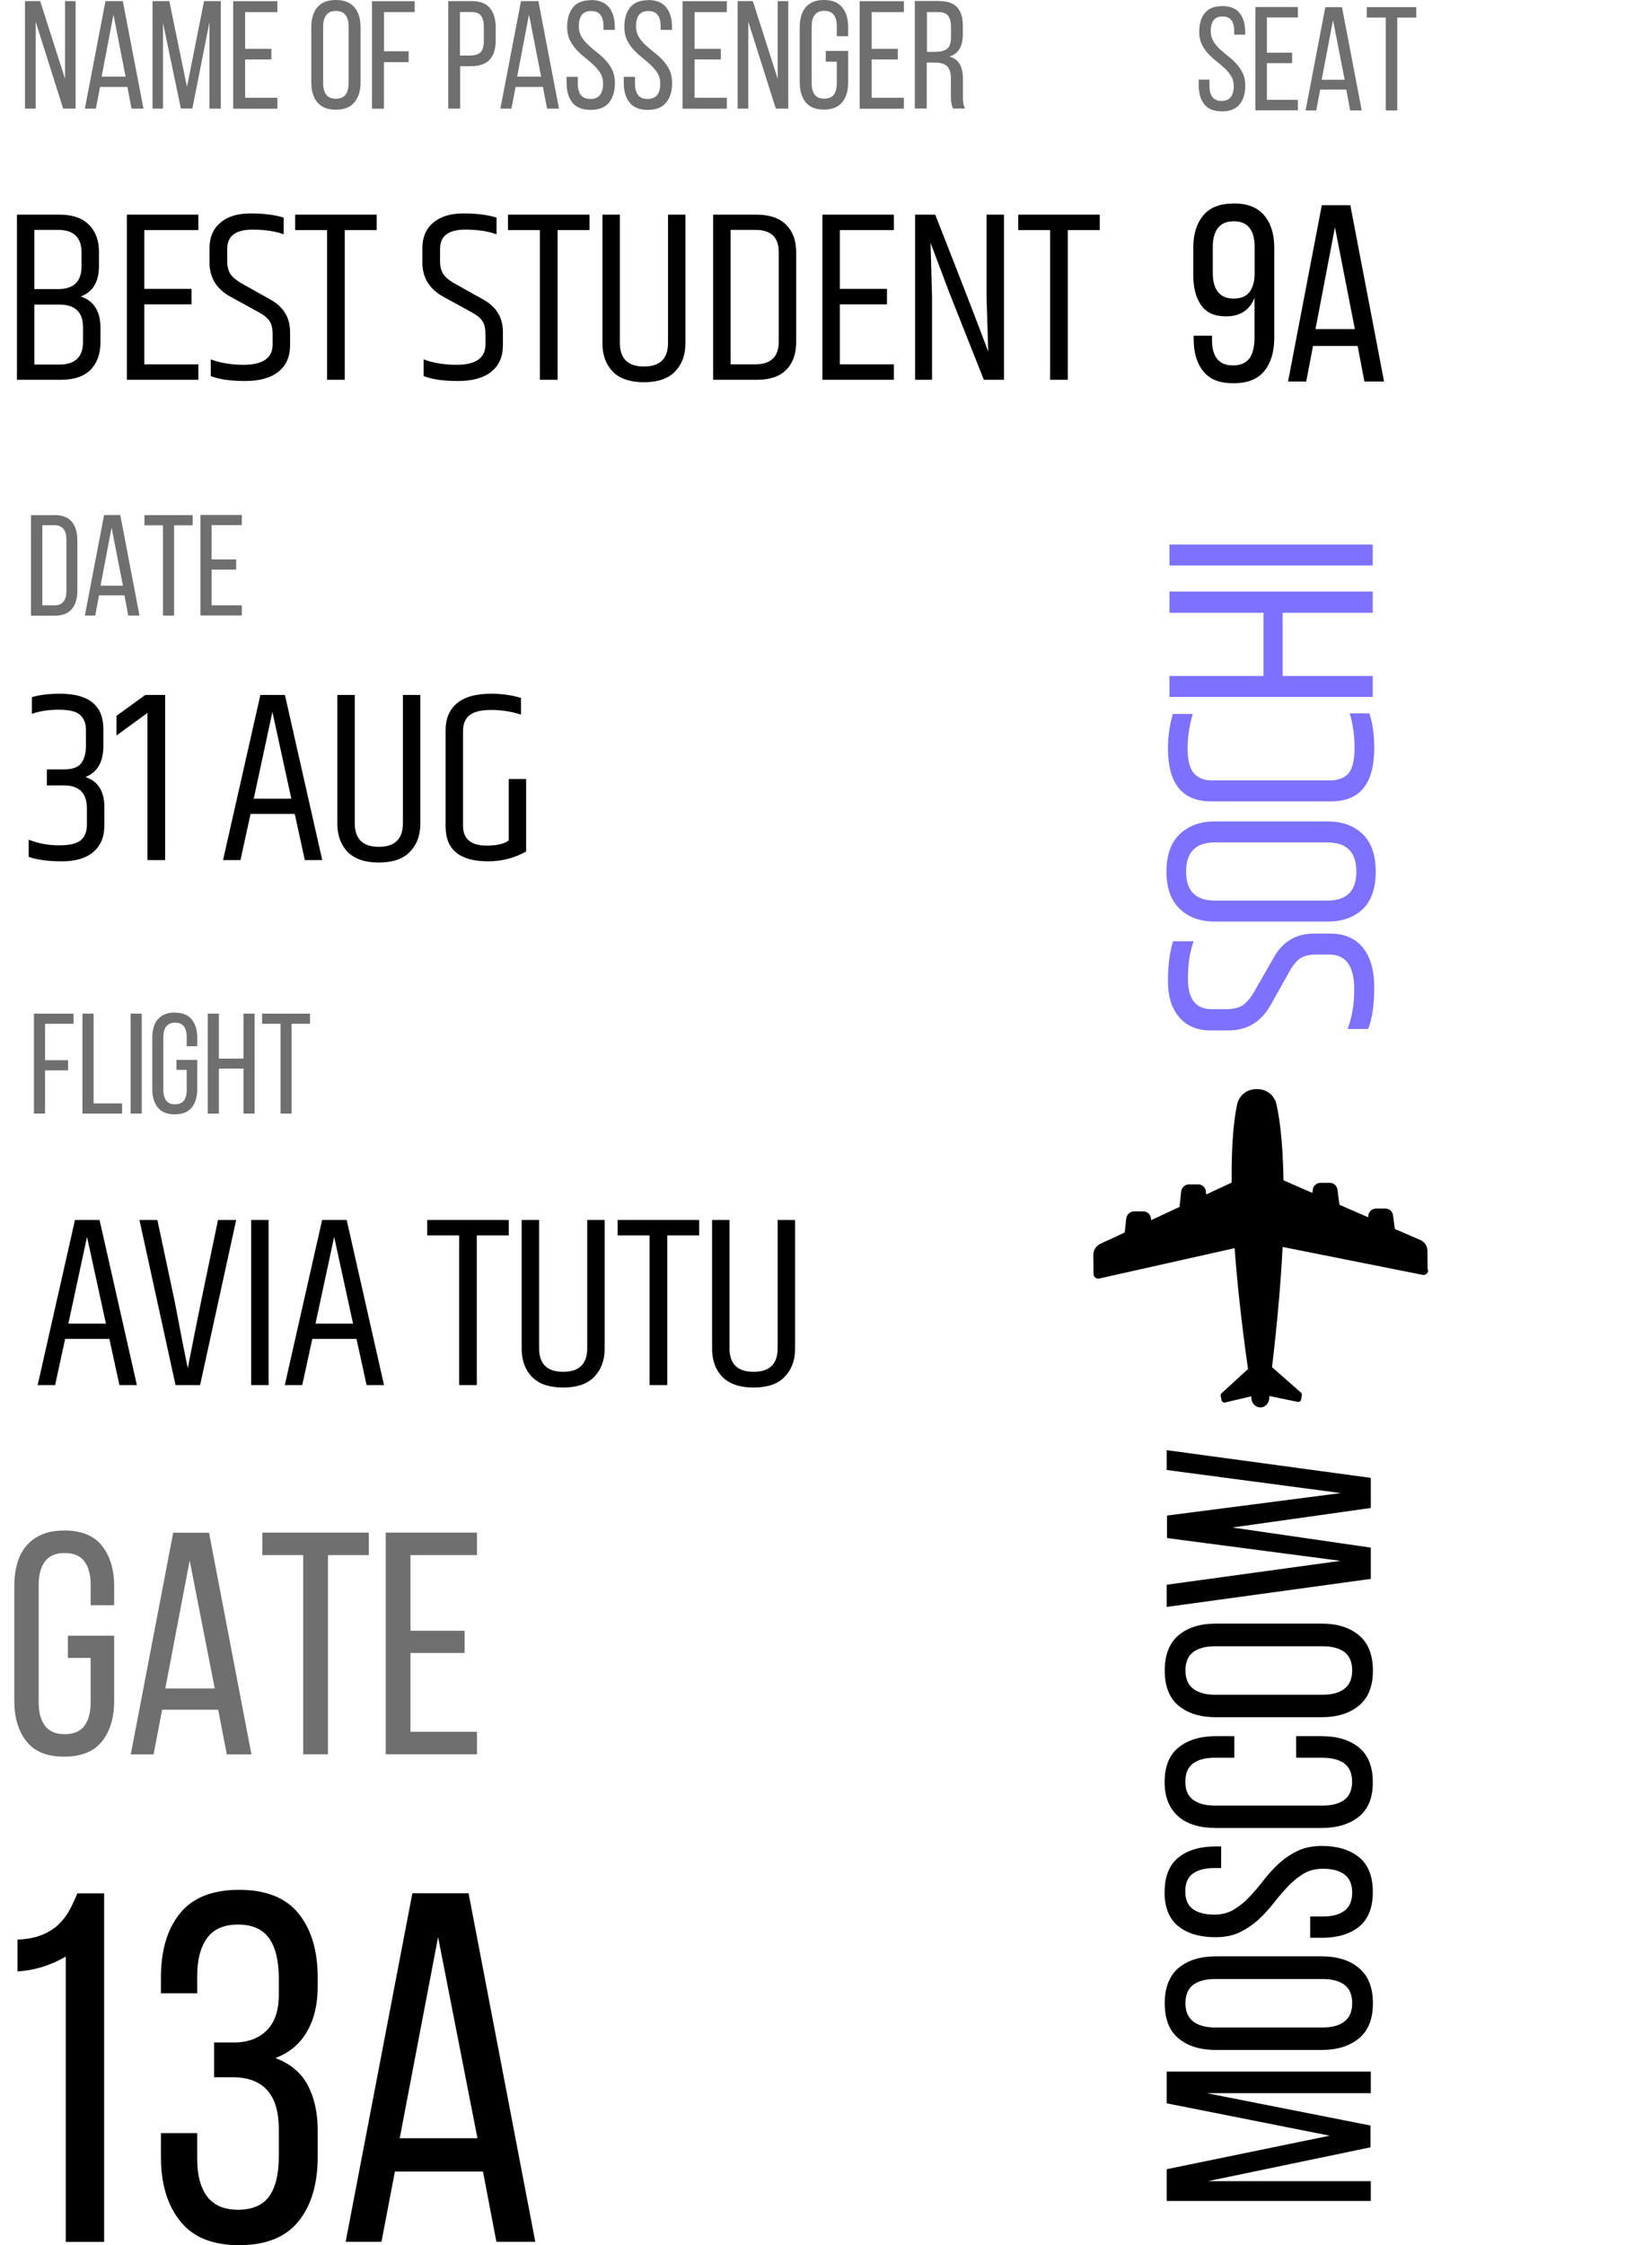 <?xml version="1.0" encoding="UTF-8"?> <svg xmlns="http://www.w3.org/2000/svg" width="148" height="201" viewBox="0 0 148 201" fill="none"><path d="M3.203 9.725H2.239V0.098H3.6L5.828 7.058V0.098H6.773V9.725H5.66L3.194 1.944V9.725H3.203Z" fill="#706F6F"></path><path d="M8.963 7.782L8.591 9.725H7.602L9.449 0.098H11.004L12.852 9.725H11.782L11.411 7.782H8.972H8.963ZM9.104 6.863H11.252L10.165 1.308L9.104 6.863Z" fill="#706F6F"></path><path d="M17.236 9.707H16.202L14.602 2.05V9.725H13.665V0.098H15.168L16.75 7.782L18.279 0.098H19.782V9.725H18.765V1.979L17.236 9.707Z" fill="#706F6F"></path><path d="M24.311 4.363V5.325H21.96V8.752H24.851V9.732H20.891V0.106H24.851V1.086H21.96V4.372H24.311V4.363Z" fill="#706F6F"></path><path d="M27.889 2.42C27.889 1.678 28.066 1.086 28.428 0.654C28.79 0.221 29.347 0 30.09 0C30.832 0 31.389 0.221 31.751 0.654C32.123 1.086 32.299 1.678 32.299 2.42V7.401C32.299 8.134 32.114 8.717 31.751 9.158C31.389 9.6 30.832 9.821 30.09 9.821C29.347 9.821 28.79 9.6 28.428 9.158C28.066 8.717 27.889 8.134 27.889 7.401V2.42ZM28.95 7.454C28.95 7.896 29.047 8.24 29.232 8.478C29.418 8.726 29.71 8.841 30.09 8.841C30.47 8.841 30.77 8.717 30.956 8.478C31.142 8.24 31.23 7.896 31.23 7.454V2.367C31.23 1.925 31.142 1.59 30.956 1.342C30.77 1.104 30.487 0.98 30.09 0.98C29.692 0.98 29.418 1.104 29.232 1.342C29.047 1.59 28.95 1.925 28.95 2.367V7.454Z" fill="#706F6F"></path><path d="M36.612 4.584V5.564H34.394V9.732H33.324V0.106H37.151V1.086H34.403V4.592H36.621L36.612 4.584Z" fill="#706F6F"></path><path d="M42.243 0.098C43.003 0.098 43.551 0.31 43.895 0.725C44.231 1.14 44.408 1.714 44.408 2.447V3.604C44.408 4.373 44.231 4.956 43.869 5.344C43.507 5.733 42.941 5.927 42.172 5.927H41.226V9.725H40.157V0.098H42.26H42.243ZM42.163 4.964C42.57 4.964 42.861 4.867 43.056 4.673C43.25 4.479 43.347 4.143 43.347 3.675V2.394C43.347 1.953 43.259 1.626 43.091 1.405C42.923 1.185 42.64 1.079 42.243 1.079H41.209V4.973H42.154L42.163 4.964Z" fill="#706F6F"></path><path d="M46.19 7.782L45.819 9.725H44.829L46.676 0.098H48.232L50.079 9.725H49.01L48.638 7.782H46.199H46.19ZM46.331 6.863H48.479L47.392 1.308L46.331 6.863Z" fill="#706F6F"></path><path d="M52.932 0C53.666 0 54.205 0.221 54.559 0.654C54.903 1.086 55.08 1.669 55.08 2.411V2.676H54.064V2.358C54.064 1.916 53.975 1.581 53.798 1.342C53.622 1.104 53.348 0.989 52.959 0.989C52.57 0.989 52.296 1.113 52.119 1.342C51.942 1.581 51.854 1.916 51.854 2.349C51.854 2.703 51.934 3.02 52.093 3.285C52.252 3.55 52.455 3.798 52.694 4.018C52.932 4.239 53.189 4.46 53.471 4.681C53.754 4.893 54.011 5.131 54.249 5.387C54.488 5.643 54.691 5.935 54.85 6.262C55.009 6.588 55.089 6.977 55.089 7.427C55.089 8.16 54.912 8.743 54.559 9.185C54.205 9.618 53.657 9.838 52.915 9.838C52.172 9.838 51.624 9.618 51.279 9.185C50.935 8.752 50.758 8.169 50.758 7.427V6.88H51.766V7.489C51.766 7.931 51.854 8.266 52.04 8.505C52.225 8.743 52.508 8.858 52.897 8.858C53.286 8.858 53.569 8.735 53.754 8.505C53.94 8.266 54.028 7.931 54.028 7.489C54.028 7.136 53.949 6.818 53.79 6.562C53.631 6.297 53.427 6.059 53.189 5.829C52.95 5.608 52.694 5.387 52.42 5.167C52.146 4.955 51.889 4.716 51.651 4.46C51.412 4.204 51.209 3.912 51.05 3.586C50.891 3.259 50.811 2.87 50.811 2.42C50.811 1.678 50.988 1.086 51.333 0.662C51.677 0.23 52.216 0.018 52.941 0.018L52.932 0Z" fill="#706F6F"></path><path d="M58.056 0C58.79 0 59.329 0.221 59.682 0.654C60.027 1.086 60.204 1.669 60.204 2.411V2.676H59.187V2.358C59.187 1.916 59.099 1.581 58.922 1.342C58.745 1.104 58.471 0.989 58.083 0.989C57.694 0.989 57.42 1.113 57.243 1.342C57.066 1.581 56.978 1.916 56.978 2.349C56.978 2.703 57.057 3.02 57.217 3.285C57.376 3.55 57.579 3.798 57.818 4.018C58.056 4.239 58.312 4.46 58.595 4.681C58.878 4.893 59.134 5.131 59.373 5.387C59.612 5.643 59.815 5.935 59.974 6.262C60.133 6.588 60.213 6.977 60.213 7.427C60.213 8.16 60.036 8.743 59.682 9.185C59.329 9.618 58.781 9.838 58.038 9.838C57.296 9.838 56.748 9.618 56.403 9.185C56.059 8.752 55.882 8.169 55.882 7.427V6.88H56.889V7.489C56.889 7.931 56.978 8.266 57.163 8.505C57.349 8.743 57.632 8.858 58.021 8.858C58.41 8.858 58.693 8.735 58.878 8.505C59.064 8.266 59.152 7.931 59.152 7.489C59.152 7.136 59.072 6.818 58.913 6.562C58.754 6.297 58.551 6.059 58.312 5.829C58.074 5.608 57.818 5.387 57.544 5.167C57.27 4.955 57.013 4.716 56.775 4.46C56.536 4.204 56.333 3.912 56.173 3.586C56.014 3.259 55.935 2.87 55.935 2.42C55.935 1.678 56.112 1.086 56.456 0.662C56.801 0.23 57.34 0.018 58.065 0.018L58.056 0Z" fill="#706F6F"></path><path d="M64.575 4.363V5.325H62.224V8.752H65.114V9.732H61.154V0.106H65.114V1.086H62.224V4.372H64.575V4.363Z" fill="#706F6F"></path><path d="M67.048 9.725H66.085V0.098H67.446L69.673 7.058V0.098H70.619V9.725H69.505L67.039 1.944V9.725H67.048Z" fill="#706F6F"></path><path d="M73.811 0C74.554 0 75.102 0.221 75.455 0.662C75.809 1.104 75.986 1.687 75.986 2.42V3.241H74.969V2.358C74.969 1.916 74.881 1.581 74.704 1.334C74.527 1.095 74.236 0.971 73.847 0.971C73.458 0.971 73.175 1.095 72.989 1.334C72.804 1.581 72.715 1.916 72.715 2.358V7.445C72.715 7.887 72.804 8.231 72.989 8.47C73.175 8.717 73.458 8.832 73.847 8.832C74.236 8.832 74.527 8.708 74.704 8.47C74.881 8.231 74.969 7.887 74.969 7.445V5.52H73.979V4.557H75.986V7.392C75.986 8.125 75.809 8.708 75.455 9.15C75.102 9.591 74.554 9.812 73.811 9.812C73.069 9.812 72.53 9.591 72.176 9.15C71.823 8.708 71.646 8.125 71.646 7.392V2.411C71.646 2.049 71.69 1.713 71.778 1.413C71.867 1.113 71.999 0.866 72.176 0.654C72.353 0.442 72.583 0.283 72.848 0.168C73.122 0.053 73.44 0 73.803 0H73.811Z" fill="#706F6F"></path><path d="M80.437 4.363V5.325H78.086V8.752H80.976V9.732H77.017V0.106H80.976V1.086H78.086V4.372H80.437V4.363Z" fill="#706F6F"></path><path d="M84.112 0.097C84.872 0.097 85.42 0.282 85.756 0.662C86.091 1.042 86.259 1.58 86.259 2.296V3.082C86.259 3.612 86.162 4.044 85.968 4.371C85.773 4.698 85.473 4.927 85.057 5.06C85.499 5.192 85.809 5.422 85.994 5.766C86.18 6.111 86.268 6.544 86.268 7.065V8.566C86.268 8.778 86.277 8.981 86.295 9.175C86.312 9.37 86.365 9.555 86.463 9.714H85.376C85.314 9.573 85.269 9.432 85.234 9.264C85.208 9.105 85.19 8.866 85.19 8.54V7.029C85.19 6.491 85.066 6.111 84.828 5.908C84.589 5.705 84.235 5.599 83.785 5.599H83.025V9.714H81.955V0.088H84.103L84.112 0.097ZM83.838 4.636C84.271 4.636 84.607 4.548 84.845 4.371C85.084 4.194 85.199 3.841 85.199 3.32V2.402C85.199 1.96 85.11 1.633 84.942 1.412C84.775 1.192 84.483 1.086 84.085 1.086H83.042V4.645H83.838V4.636Z" fill="#706F6F"></path><path d="M127.897 113.688L127.88 111.981C127.88 111.555 127.627 111.172 127.244 111.012L124.963 110.026L124.798 108.799C124.754 108.452 124.458 108.194 124.119 108.194H123.257C122.909 108.212 122.621 108.479 122.587 108.825L122.569 108.977L120.001 107.856L119.818 106.496C119.775 106.15 119.479 105.892 119.139 105.892H118.277C117.929 105.91 117.642 106.176 117.607 106.523L117.581 106.799L114.986 105.67C114.925 101.794 114.56 99.767 114.368 98.94C114.342 98.78 114.307 98.629 114.246 98.496V98.487V98.54C113.968 97.891 113.332 97.491 112.592 97.5H112.557C111.817 97.509 111.199 97.918 110.93 98.567V98.54C110.869 98.691 110.834 98.843 110.808 99.002C110.625 99.856 110.303 101.936 110.338 105.874L108.065 106.932L108.03 106.639C107.987 106.292 107.691 106.025 107.351 106.034H106.49C106.15 106.052 105.863 106.31 105.819 106.665L105.671 108.052L103.129 109.234L103.112 109.057C103.068 108.71 102.772 108.443 102.433 108.452H101.571C101.231 108.47 100.944 108.728 100.9 109.083L100.761 110.337L98.567 111.359C98.193 111.537 97.949 111.919 97.949 112.346L97.967 114.052C97.967 114.319 98.21 114.515 98.472 114.461L110.607 111.741C110.825 114.71 111.199 118.284 111.809 122.56L109.45 124.72C109.38 124.782 109.345 124.889 109.362 124.987L109.432 125.333C109.458 125.493 109.615 125.591 109.763 125.556L112.105 125.004V125.182C112.131 125.618 112.488 126 112.914 126H112.932C113.358 126 113.698 125.6 113.715 125.164V124.978L116.249 125.502C116.397 125.538 116.545 125.431 116.571 125.271L116.632 124.915C116.649 124.818 116.614 124.72 116.536 124.658L113.959 122.4C114.464 118.142 114.76 114.586 114.908 111.635L127.453 114.132C127.714 114.186 127.949 113.981 127.949 113.715L127.897 113.688Z" fill="black"></path><path d="M122.781 190.278V192.239L108.224 195.268H122.808V197.043H104.521V194.199L119.122 191.197L104.521 188.3V185.456H122.808V187.39H108.101L122.781 190.287V190.278Z" fill="black"></path><path d="M108.943 183.523C107.529 183.523 106.415 183.179 105.584 182.49C104.754 181.801 104.347 180.75 104.347 179.346C104.347 177.941 104.762 176.882 105.584 176.184C106.415 175.486 107.529 175.142 108.943 175.142H118.4C119.797 175.142 120.91 175.486 121.741 176.184C122.581 176.882 122.996 177.933 122.996 179.346C122.996 180.759 122.581 181.801 121.741 182.49C120.901 183.179 119.788 183.523 118.4 183.523H108.943ZM118.506 181.509C119.346 181.509 119.991 181.333 120.451 180.971C120.91 180.617 121.14 180.07 121.14 179.337C121.14 178.604 120.91 178.039 120.451 177.694C119.991 177.35 119.337 177.173 118.506 177.173H108.837C107.997 177.173 107.352 177.35 106.892 177.694C106.433 178.039 106.203 178.595 106.203 179.337C106.203 180.079 106.433 180.609 106.892 180.971C107.352 181.324 108.006 181.509 108.837 181.509H118.506Z" fill="black"></path><path d="M104.339 169.375C104.339 167.979 104.754 166.955 105.576 166.292C106.407 165.63 107.512 165.303 108.908 165.303H109.403V167.237H108.802C107.963 167.237 107.326 167.405 106.867 167.732C106.416 168.059 106.186 168.597 106.186 169.322C106.186 170.046 106.416 170.585 106.867 170.911C107.317 171.238 107.954 171.406 108.776 171.406C109.456 171.406 110.049 171.256 110.552 170.947C111.056 170.646 111.525 170.267 111.949 169.807C112.373 169.357 112.797 168.862 113.204 168.332C113.611 167.803 114.061 167.308 114.547 166.858C115.034 166.407 115.59 166.027 116.209 165.718C116.828 165.418 117.561 165.259 118.419 165.259C119.815 165.259 120.92 165.595 121.751 166.266C122.582 166.937 122.988 167.979 122.988 169.383C122.988 170.788 122.573 171.83 121.751 172.492C120.92 173.155 119.815 173.481 118.419 173.481H117.376V171.574H118.525C119.364 171.574 120.01 171.397 120.46 171.053C120.911 170.708 121.141 170.161 121.141 169.436C121.141 168.712 120.911 168.165 120.46 167.82C120.01 167.476 119.364 167.299 118.525 167.299C117.844 167.299 117.261 167.449 116.757 167.758C116.262 168.067 115.802 168.438 115.369 168.898C114.945 169.348 114.521 169.834 114.114 170.364C113.708 170.885 113.257 171.371 112.771 171.83C112.285 172.28 111.728 172.66 111.109 172.969C110.491 173.278 109.757 173.428 108.9 173.428C107.485 173.428 106.372 173.102 105.559 172.439C104.737 171.777 104.33 170.761 104.33 169.383L104.339 169.375Z" fill="black"></path><path d="M104.338 159.553C104.338 158.14 104.754 157.107 105.593 156.436C106.433 155.764 107.547 155.429 108.934 155.429H110.578V157.363H108.828C107.989 157.363 107.343 157.531 106.884 157.875C106.424 158.211 106.194 158.758 106.194 159.509C106.194 160.26 106.424 160.781 106.884 161.125C107.343 161.47 107.998 161.646 108.828 161.646H118.498C119.337 161.646 119.983 161.47 120.442 161.125C120.902 160.781 121.132 160.233 121.132 159.509C121.132 158.785 120.902 158.22 120.442 157.875C119.983 157.54 119.329 157.363 118.498 157.363H116.12V155.429H118.392C119.788 155.429 120.902 155.764 121.733 156.436C122.572 157.107 122.988 158.149 122.988 159.553C122.988 160.958 122.572 161.973 121.733 162.644C120.893 163.316 119.779 163.651 118.392 163.651H108.934C108.236 163.651 107.609 163.572 107.043 163.404C106.477 163.236 105.991 162.989 105.593 162.644C105.196 162.309 104.886 161.876 104.665 161.364C104.444 160.852 104.338 160.242 104.338 159.553Z" fill="black"></path><path d="M108.943 153.734C107.529 153.734 106.415 153.389 105.584 152.7C104.754 152.012 104.347 150.961 104.347 149.556C104.347 148.152 104.762 147.092 105.584 146.395C106.415 145.697 107.529 145.353 108.943 145.353H118.4C119.797 145.353 120.91 145.697 121.741 146.395C122.581 147.092 122.996 148.143 122.996 149.556C122.996 150.969 122.581 152.012 121.741 152.7C120.901 153.389 119.788 153.734 118.4 153.734H108.943ZM118.506 151.72C119.346 151.72 119.991 151.544 120.451 151.181C120.91 150.828 121.14 150.281 121.14 149.548C121.14 148.815 120.91 148.249 120.451 147.905C119.991 147.56 119.337 147.384 118.506 147.384H108.837C107.997 147.384 107.352 147.56 106.892 147.905C106.433 148.249 106.203 148.806 106.203 149.548C106.203 150.289 106.433 150.819 106.892 151.181C107.352 151.535 108.006 151.72 108.837 151.72H118.506Z" fill="black"></path><path d="M122.808 138.561V141.351L104.521 143.86V141.873L120.094 139.735L104.547 137.695V135.682L120.121 133.668L104.521 131.601V129.826L122.808 132.308V135.002L110.399 136.75L122.808 138.552V138.561Z" fill="black"></path><path d="M6.097 94.914V95.824H4.038V99.692H3.039V90.746H6.592V91.655H4.038V94.914H6.097Z" fill="#706F6F"></path><path d="M7.386 99.692V90.746H8.384V98.782H10.939V99.692H7.386Z" fill="#706F6F"></path><path d="M12.7 90.746V99.692H11.701V90.746H12.7Z" fill="#706F6F"></path><path d="M15.649 90.656C16.339 90.656 16.851 90.859 17.178 91.266C17.506 91.672 17.673 92.219 17.673 92.9V93.668H16.728V92.847C16.728 92.44 16.648 92.122 16.48 91.893C16.312 91.663 16.047 91.557 15.685 91.557C15.322 91.557 15.066 91.672 14.889 91.893C14.721 92.122 14.633 92.44 14.633 92.847V97.572C14.633 97.978 14.721 98.296 14.889 98.525C15.057 98.755 15.322 98.861 15.685 98.861C16.047 98.861 16.321 98.746 16.48 98.525C16.648 98.296 16.728 97.978 16.728 97.572V95.779H15.809V94.887H17.673V97.519C17.673 98.198 17.506 98.746 17.178 99.152C16.851 99.559 16.339 99.762 15.649 99.762C14.96 99.762 14.465 99.559 14.138 99.152C13.811 98.746 13.643 98.198 13.643 97.519V92.891C13.643 92.546 13.687 92.237 13.767 91.963C13.846 91.69 13.97 91.451 14.138 91.257C14.306 91.063 14.509 90.912 14.766 90.806C15.013 90.701 15.313 90.647 15.658 90.647L15.649 90.656Z" fill="#706F6F"></path><path d="M19.611 95.665V99.692H18.612V90.746H19.611V94.773H21.812V90.746H22.811V99.692H21.812V95.665H19.611Z" fill="#706F6F"></path><path d="M25.134 99.692V91.655H23.481V90.746H27.776V91.655H26.124V99.692H25.125H25.134Z" fill="#706F6F"></path><path d="M5.736 137.014C7.265 137.014 8.396 137.465 9.13 138.374C9.855 139.284 10.226 140.494 10.226 142.004V143.709H8.122V141.898C8.122 140.988 7.937 140.291 7.565 139.787C7.194 139.284 6.602 139.037 5.789 139.037C4.976 139.037 4.41 139.284 4.03 139.787C3.65 140.291 3.464 140.988 3.464 141.898V152.39C3.464 153.3 3.65 154.006 4.03 154.501C4.41 155.004 4.993 155.252 5.789 155.252C6.584 155.252 7.194 155.004 7.565 154.501C7.937 153.997 8.122 153.3 8.122 152.39V148.425H6.081V146.438H10.226V152.275C10.226 153.786 9.863 154.995 9.13 155.905C8.405 156.815 7.274 157.265 5.736 157.265C4.198 157.265 3.102 156.815 2.377 155.905C1.652 154.995 1.281 153.786 1.281 152.275V142.013C1.281 141.253 1.37 140.573 1.546 139.955C1.723 139.337 1.997 138.816 2.368 138.383C2.74 137.95 3.199 137.615 3.756 137.376C4.313 137.138 4.976 137.023 5.727 137.023L5.736 137.014Z" fill="#706F6F"></path><path d="M14.527 153.062L13.758 157.062H11.717L15.517 137.218H18.726L22.526 157.062H20.317L19.548 153.062H14.527ZM14.81 151.163H19.238L16.993 139.708L14.81 151.163Z" fill="#706F6F"></path><path d="M27.164 157.053V139.221H23.505V137.208H33.042V139.221H29.383V157.053H27.173H27.164Z" fill="#706F6F"></path><path d="M41.626 145.995V147.982H36.773V155.039H42.731V157.053H34.555V137.208H42.731V139.221H36.773V145.995H41.626Z" fill="#706F6F"></path><path d="M5.899 175.158C5.307 175.511 4.644 175.812 3.911 176.05C3.186 176.288 2.399 176.439 1.568 176.492V173.639C2.399 173.612 3.115 173.471 3.707 173.242C4.3 173.003 4.803 172.703 5.201 172.332C5.599 171.961 5.935 171.528 6.209 171.042C6.474 170.548 6.712 170.036 6.925 169.506H9.329V200.708H5.89V175.167L5.899 175.158Z" fill="black"></path><path d="M21.417 169.188C23.83 169.188 25.607 169.895 26.747 171.308C27.887 172.721 28.461 174.628 28.461 177.031V177.834C28.461 179.442 28.143 180.793 27.498 181.888C26.862 182.992 25.916 183.778 24.67 184.246C26.004 184.749 26.977 185.562 27.569 186.675C28.161 187.788 28.461 189.13 28.461 190.711V193.113C28.461 195.524 27.887 197.441 26.747 198.862C25.598 200.284 23.821 201 21.417 201C19.013 201 17.272 200.275 16.132 198.836C14.983 197.396 14.417 195.489 14.417 193.104V190.967H17.67V193.325C17.67 194.756 17.97 195.86 18.562 196.646C19.154 197.432 20.082 197.829 21.329 197.829C22.575 197.829 23.538 197.432 24.113 196.628C24.696 195.824 24.979 194.623 24.979 193.016V190.605C24.979 187.602 23.671 186.056 21.055 185.968H19.181V182.851H21.232C22.389 182.789 23.308 182.409 23.971 181.694C24.643 180.978 24.979 179.945 24.979 178.576V177.154C24.979 175.547 24.687 174.337 24.113 173.524C23.529 172.712 22.602 172.297 21.329 172.297C20.056 172.297 19.154 172.694 18.562 173.498C17.97 174.302 17.67 175.414 17.67 176.845V178.452H14.417V177.031C14.417 174.619 14.983 172.712 16.114 171.308C17.245 169.895 19.013 169.188 21.426 169.188H21.417Z" fill="black"></path><path d="M35.377 194.411L34.175 200.7H30.967L36.942 169.497H41.98L47.955 200.7H44.472L43.27 194.411H35.377ZM35.819 191.426H42.775L39.248 173.419L35.81 191.426H35.819Z" fill="black"></path><path d="M4.888 46.111C5.595 46.111 6.107 46.314 6.434 46.711C6.762 47.109 6.929 47.656 6.929 48.354V52.893C6.929 53.591 6.762 54.13 6.434 54.527C6.107 54.925 5.586 55.119 4.888 55.119H2.775V46.12H4.888V46.111ZM4.879 54.192C5.241 54.192 5.506 54.086 5.683 53.865C5.86 53.644 5.948 53.335 5.948 52.92V48.292C5.948 47.877 5.86 47.568 5.683 47.347C5.506 47.126 5.232 47.02 4.87 47.02H3.792V54.192H4.888H4.879Z" fill="#706F6F"></path><path d="M8.875 53.298L8.53 55.108H7.602L9.325 46.109H10.775L12.498 55.108H11.491L11.146 53.298H8.866H8.875ZM9.007 52.432H11.014L9.997 47.239L9.007 52.432Z" fill="#706F6F"></path><path d="M14.6 55.11V47.029H12.939V46.119H17.261V47.029H15.599V55.11H14.591H14.6Z" fill="#706F6F"></path><path d="M21.158 50.093V50.994H18.957V54.191H21.662V55.1H17.959V46.101H21.662V47.011H18.957V50.084H21.158V50.093Z" fill="#706F6F"></path><path d="M109.495 0.54C110.202 0.54 110.724 0.752 111.051 1.167C111.387 1.582 111.555 2.147 111.555 2.854V3.101H110.573V2.801C110.573 2.377 110.494 2.05 110.326 1.82C110.158 1.591 109.893 1.476 109.522 1.476C109.15 1.476 108.885 1.591 108.717 1.82C108.549 2.05 108.47 2.368 108.47 2.783C108.47 3.127 108.549 3.428 108.7 3.684C108.85 3.94 109.044 4.178 109.274 4.39C109.504 4.602 109.751 4.814 110.017 5.026C110.282 5.229 110.538 5.459 110.759 5.706C110.989 5.954 111.183 6.236 111.334 6.545C111.484 6.854 111.563 7.234 111.563 7.658C111.563 8.365 111.395 8.921 111.051 9.345C110.715 9.76 110.185 9.972 109.469 9.972C108.753 9.972 108.231 9.76 107.895 9.345C107.56 8.93 107.392 8.365 107.392 7.658V7.128H108.355V7.711C108.355 8.135 108.443 8.462 108.62 8.691C108.797 8.921 109.071 9.036 109.442 9.036C109.813 9.036 110.087 8.921 110.264 8.691C110.441 8.462 110.529 8.135 110.529 7.711C110.529 7.367 110.45 7.066 110.299 6.819C110.149 6.572 109.955 6.333 109.725 6.121C109.495 5.909 109.248 5.697 108.983 5.486C108.717 5.282 108.47 5.053 108.24 4.806C108.01 4.558 107.816 4.276 107.666 3.966C107.515 3.657 107.436 3.286 107.436 2.854C107.436 2.138 107.604 1.573 107.94 1.167C108.275 0.752 108.788 0.549 109.486 0.549L109.495 0.54Z" fill="#706F6F"></path><path d="M115.762 4.725V5.653H113.499V8.938H116.274V9.874H112.465V0.628H116.274V1.564H113.499V4.717H115.762V4.725Z" fill="#706F6F"></path><path d="M118.274 8.021L117.92 9.885H116.966L118.733 0.638H120.227L121.995 9.885H120.961L120.607 8.021H118.265H118.274ZM118.406 7.138H120.466L119.423 1.804L118.406 7.138Z" fill="#706F6F"></path><path d="M124.152 9.885V1.574H122.446V0.638H126.883V1.574H125.177V9.885H124.143H124.152Z" fill="#706F6F"></path><path d="M110.526 18.211C111.746 18.211 112.656 18.564 113.257 19.28C113.858 19.995 114.159 20.958 114.159 22.176V30.231C114.159 31.476 113.867 32.474 113.275 33.207C112.692 33.94 111.763 34.311 110.5 34.311C109.236 34.311 108.378 33.958 107.804 33.242C107.22 32.527 106.938 31.564 106.938 30.346V30.054H108.582V30.46C108.582 31.185 108.732 31.741 109.041 32.13C109.351 32.518 109.819 32.713 110.455 32.713C111.136 32.713 111.622 32.501 111.931 32.086C112.241 31.67 112.391 31.035 112.391 30.195V26.654C111.958 27.767 111.101 28.323 109.837 28.323C108.811 28.323 108.069 27.988 107.601 27.316C107.132 26.645 106.902 25.744 106.902 24.596V22.185C106.902 20.966 107.203 20.004 107.795 19.288C108.387 18.573 109.298 18.22 110.517 18.22L110.526 18.211ZM110.526 19.809C109.899 19.809 109.421 20.013 109.112 20.41C108.803 20.808 108.652 21.373 108.652 22.088V24.455C108.652 25.179 108.803 25.735 109.112 26.133C109.421 26.53 109.89 26.733 110.526 26.733C111.162 26.733 111.649 26.53 111.949 26.133C112.25 25.735 112.4 25.17 112.4 24.455V22.088C112.4 21.364 112.25 20.808 111.949 20.41C111.649 20.013 111.171 19.809 110.526 19.809Z" fill="black"></path><path d="M117.632 30.974L117.022 34.153H115.396L118.419 18.371H120.973L123.996 34.153H122.237L121.627 30.974H117.632ZM117.862 29.463H121.38L119.595 20.349L117.853 29.463H117.862Z" fill="black"></path><path d="M108.456 92.25C107.264 92.25 106.333 91.862 105.665 91.087C104.979 90.311 104.635 89.227 104.635 87.835C104.635 86.425 104.789 85.235 105.096 84.266H106.939C106.595 85.182 106.424 86.302 106.424 87.624C106.424 89.439 107.128 90.347 108.537 90.347H109.838C110.47 90.347 110.967 90.232 111.328 90.003C111.689 89.756 112.033 89.351 112.358 88.787L114.119 85.72C114.914 84.292 116.115 83.579 117.723 83.579H119.186C120.432 83.579 121.398 83.993 122.085 84.821C122.771 85.65 123.115 86.848 123.115 88.417C123.115 89.968 122.934 91.201 122.573 92.118H120.73C121.128 91.078 121.326 89.897 121.326 88.575C121.326 86.496 120.577 85.456 119.077 85.456H117.939C117.343 85.456 116.874 85.561 116.53 85.773C116.187 85.984 115.862 86.363 115.555 86.91L113.848 89.95C112.999 91.483 111.734 92.25 110.055 92.25H108.456Z" fill="#7D71FF"></path><path d="M108.835 75.418C107.119 75.418 106.261 76.29 106.261 78.035C106.261 79.762 107.119 80.626 108.835 80.626H118.915C120.649 80.626 121.516 79.762 121.516 78.035C121.516 76.29 120.649 75.418 118.915 75.418H108.835ZM108.808 82.503C107.526 82.503 106.487 82.124 105.692 81.366C104.897 80.608 104.5 79.498 104.5 78.035C104.5 76.554 104.897 75.435 105.692 74.677C106.487 73.919 107.526 73.54 108.808 73.54H118.969C120.251 73.54 121.29 73.919 122.085 74.677C122.862 75.435 123.25 76.554 123.25 78.035C123.25 79.515 122.862 80.634 122.085 81.392C121.29 82.132 120.251 82.503 118.969 82.503H108.808Z" fill="#7D71FF"></path><path d="M108.483 71.742C105.918 71.742 104.635 70.156 104.635 66.983C104.635 65.961 104.78 64.939 105.069 63.916H106.857C106.55 64.956 106.397 65.996 106.397 67.036C106.397 68.076 106.586 68.807 106.966 69.23C107.327 69.653 107.869 69.865 108.591 69.865H119.186C119.89 69.865 120.432 69.653 120.811 69.23C121.173 68.79 121.353 68.032 121.353 66.957C121.353 65.864 121.209 64.833 120.92 63.864H122.681C122.97 64.745 123.115 65.785 123.115 66.983C123.115 70.156 121.832 71.742 119.267 71.742H108.483Z" fill="#7D71FF"></path><path d="M104.771 54.86V52.957L122.979 52.957V54.86L114.905 54.86V60.518H122.979V62.395H104.771V60.518H113.198V54.86H104.771Z" fill="#7D71FF"></path><path d="M104.771 50.627V48.75L122.979 48.75V50.627L104.771 50.627Z" fill="#7D71FF"></path><path d="M8.866 22.56V23.814C8.866 25.222 8.323 26.131 7.238 26.542C8.411 26.938 8.998 27.869 8.998 29.336V30.656C8.998 31.697 8.697 32.519 8.096 33.12C7.509 33.707 6.629 34 5.456 34H1.518L1.518 19.216H5.324C6.497 19.216 7.377 19.517 7.964 20.118C8.565 20.705 8.866 21.519 8.866 22.56ZM5.192 20.58H3.08L3.08 25.882H5.192C6.6 25.882 7.304 25.207 7.304 23.858V22.604C7.304 21.255 6.6 20.58 5.192 20.58ZM7.436 30.612V29.292C7.436 27.943 6.732 27.268 5.324 27.268H3.08V32.636H5.324C6.732 32.636 7.436 31.961 7.436 30.612ZM11.369 19.216H17.771V20.602H12.931L12.931 25.86H17.155V27.246H12.931V32.614H17.771V34H11.369L11.369 19.216ZM18.771 22.208C18.771 21.24 19.094 20.485 19.739 19.942C20.384 19.385 21.287 19.106 22.445 19.106C23.619 19.106 24.608 19.231 25.415 19.48V20.976C24.652 20.697 23.721 20.558 22.621 20.558C21.11 20.558 20.355 21.13 20.355 22.274V23.33C20.355 23.843 20.451 24.247 20.641 24.54C20.846 24.833 21.184 25.112 21.653 25.376L24.205 26.806C25.393 27.451 25.987 28.427 25.987 29.732V30.92C25.987 31.932 25.642 32.717 24.953 33.274C24.264 33.831 23.267 34.11 21.961 34.11C20.671 34.11 19.644 33.963 18.881 33.67V32.174C19.747 32.497 20.729 32.658 21.829 32.658C23.56 32.658 24.425 32.049 24.425 30.832V29.908C24.425 29.424 24.337 29.043 24.161 28.764C23.985 28.485 23.67 28.221 23.215 27.972L20.685 26.586C19.409 25.897 18.771 24.87 18.771 23.506V22.208ZM33.746 19.216V20.602H30.887V34H29.302V20.602H26.442V19.216H33.746ZM37.84 22.208C37.84 21.24 38.163 20.485 38.808 19.942C39.453 19.385 40.355 19.106 41.514 19.106C42.687 19.106 43.677 19.231 44.484 19.48V20.976C43.721 20.697 42.79 20.558 41.69 20.558C40.179 20.558 39.424 21.13 39.424 22.274V23.33C39.424 23.843 39.519 24.247 39.71 24.54C39.915 24.833 40.252 25.112 40.722 25.376L43.274 26.806C44.462 27.451 45.056 28.427 45.056 29.732V30.92C45.056 31.932 44.711 32.717 44.022 33.274C43.333 33.831 42.335 34.11 41.03 34.11C39.739 34.11 38.712 33.963 37.95 33.67V32.174C38.815 32.497 39.798 32.658 40.898 32.658C42.629 32.658 43.494 32.049 43.494 30.832V29.908C43.494 29.424 43.406 29.043 43.23 28.764C43.054 28.485 42.739 28.221 42.284 27.972L39.754 26.586C38.478 25.897 37.84 24.87 37.84 23.506V22.208ZM52.815 19.216V20.602H49.955V34H48.371V20.602L45.511 20.602V19.216L52.815 19.216ZM59.846 19.216H61.408V30.744C61.408 31.785 61.093 32.629 60.462 33.274C59.846 33.905 58.922 34.22 57.691 34.22C56.459 34.22 55.527 33.905 54.897 33.274C54.281 32.629 53.972 31.785 53.972 30.744V19.216H55.535V30.7C55.535 32.108 56.253 32.812 57.691 32.812C59.128 32.812 59.846 32.108 59.846 30.7V19.216ZM69.765 22.56C69.765 21.24 69.068 20.58 67.675 20.58H65.453V32.614H67.675C69.068 32.614 69.765 31.939 69.765 30.59V22.56ZM63.891 19.216H67.763C68.936 19.216 69.823 19.517 70.425 20.118C71.026 20.719 71.327 21.526 71.327 22.538V30.634C71.327 31.675 71.033 32.497 70.447 33.098C69.86 33.699 68.98 34 67.807 34H63.891V19.216ZM73.677 19.216L80.079 19.216V20.602L75.239 20.602V25.86H79.463V27.246H75.239V32.614H80.079V34H73.677V19.216ZM88.537 31.492L88.383 26.63V19.216H89.945V34H88.141L85.105 26.344C84.988 26.036 84.409 24.503 83.367 21.746L83.499 26.586V34H81.981V19.216H83.785C86.117 25.141 87.701 29.233 88.537 31.492ZM98.525 19.216V20.602H95.665V34H94.081V20.602H91.221V19.216H98.525Z" fill="black"></path><path d="M10.7 124L9.798 119.864H5.838L4.936 124H3.374L6.718 109.216H8.918L12.262 124H10.7ZM6.124 118.5H9.49L7.796 110.734L6.124 118.5ZM19.532 109.216H21.16L17.927 124H15.726L12.492 109.216H14.098L15.661 116.564C16.218 119.512 16.607 121.485 16.826 122.482C16.944 121.895 17.142 120.883 17.421 119.446C17.729 117.877 18.433 114.467 19.532 109.216ZM22.501 109.216H24.063V124H22.501V109.216ZM32.841 124L31.939 119.864H27.979L27.077 124H25.515L28.859 109.216H31.059L34.403 124H32.841ZM28.265 118.5H31.631L29.937 110.734L28.265 118.5ZM45.577 109.216V110.602H42.717V124H41.133V110.602H38.273V109.216H45.577ZM52.609 109.216H54.171V120.744C54.171 121.785 53.855 122.629 53.225 123.274C52.609 123.905 51.685 124.22 50.453 124.22C49.221 124.22 48.289 123.905 47.659 123.274C47.043 122.629 46.735 121.785 46.735 120.744V109.216H48.297V120.7C48.297 122.108 49.016 122.812 50.453 122.812C51.89 122.812 52.609 122.108 52.609 120.7V109.216ZM62.637 109.216V110.602H59.777V124H58.193V110.602H55.333V109.216H62.637ZM69.668 109.216H71.23V120.744C71.23 121.785 70.915 122.629 70.284 123.274C69.668 123.905 68.744 124.22 67.512 124.22C66.28 124.22 65.349 123.905 64.718 123.274C64.102 122.629 63.794 121.785 63.794 120.744V109.216H65.356V120.7C65.356 122.108 66.075 122.812 67.512 122.812C68.95 122.812 69.668 122.108 69.668 120.7V109.216Z" fill="black"></path><path d="M5.388 62.106C7.969 62.106 9.26 63.162 9.26 65.274V66.792C9.26 68.215 8.725 69.139 7.654 69.564C8.783 69.945 9.348 70.833 9.348 72.226V73.92C9.348 74.932 9.018 75.717 8.358 76.274C7.713 76.831 6.774 77.11 5.542 77.11C4.325 77.11 3.335 76.978 2.572 76.714V75.174C3.437 75.511 4.339 75.68 5.278 75.68C6.231 75.68 6.884 75.526 7.236 75.218C7.603 74.91 7.786 74.455 7.786 73.854V72.38C7.786 71.001 7.097 70.312 5.718 70.312H4.2V68.882H5.718C6.451 68.882 6.965 68.706 7.258 68.354C7.551 67.987 7.698 67.459 7.698 66.77V65.362C7.698 64.775 7.529 64.328 7.192 64.02C6.855 63.697 6.217 63.536 5.278 63.536C4.339 63.536 3.533 63.661 2.858 63.91V62.414C3.518 62.209 4.361 62.106 5.388 62.106ZM14.795 62.216L14.795 77H13.211L13.211 63.822L10.439 65.846V64.086L13.013 62.216H14.795ZM27.308 77L26.406 72.864H22.446L21.544 77H19.982L23.326 62.216H25.526L28.87 77H27.308ZM22.732 71.5H26.098L24.404 63.734L22.732 71.5ZM36.096 62.216H37.658V73.744C37.658 74.785 37.343 75.629 36.712 76.274C36.096 76.905 35.172 77.22 33.94 77.22C32.708 77.22 31.777 76.905 31.146 76.274C30.53 75.629 30.222 74.785 30.222 73.744V62.216H31.784V73.7C31.784 75.108 32.503 75.812 33.94 75.812C35.378 75.812 36.096 75.108 36.096 73.7V62.216ZM39.92 65.362C39.92 64.35 40.25 63.558 40.91 62.986C41.585 62.399 42.619 62.106 44.012 62.106C44.951 62.106 45.838 62.231 46.674 62.48V63.976C45.809 63.697 44.922 63.558 44.012 63.558C43.103 63.558 42.45 63.719 42.054 64.042C41.673 64.35 41.482 64.819 41.482 65.45V73.92C41.482 75.108 42.186 75.702 43.594 75.702C44.518 75.702 45.178 75.548 45.574 75.24V69.74H47.136V76.23C46.095 76.817 44.958 77.11 43.726 77.11C41.189 77.11 39.92 76.069 39.92 73.986V65.362Z" fill="black"></path></svg> 